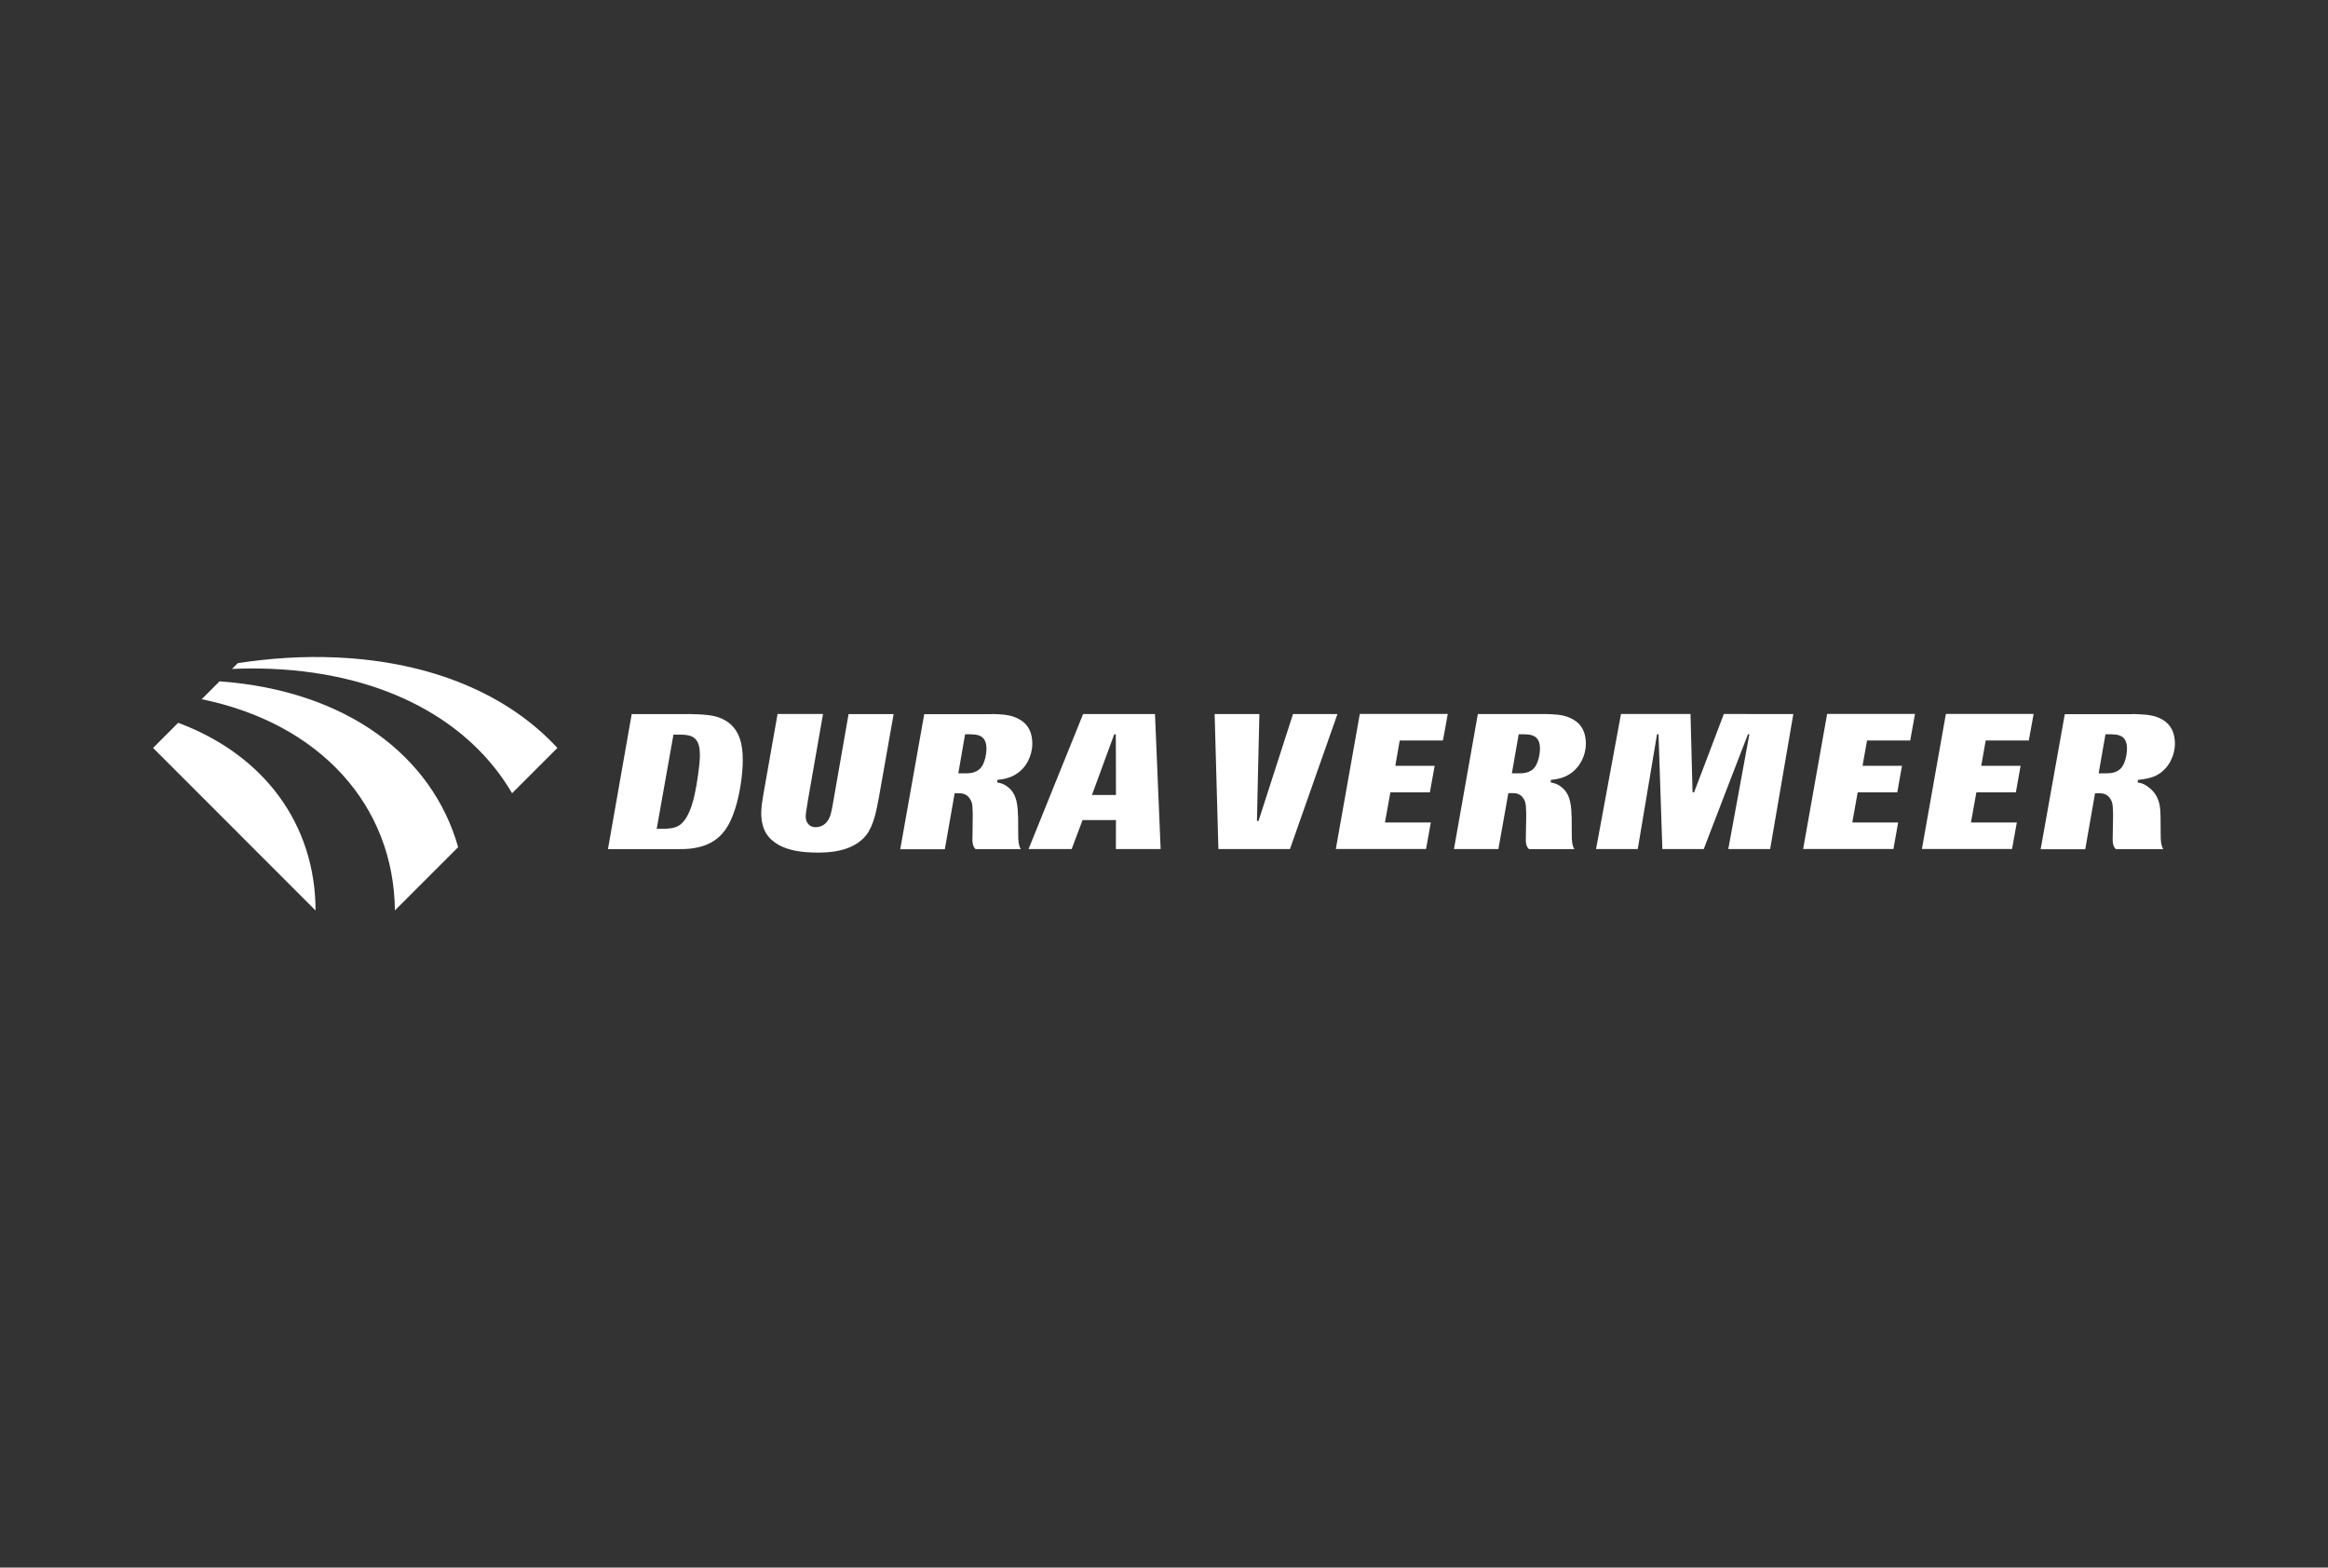 <?xml version="1.0" encoding="utf-8"?>
<!-- Generator: Adobe Illustrator 27.3.1, SVG Export Plug-In . SVG Version: 6.00 Build 0)  -->
<svg version="1.1" xmlns="http://www.w3.org/2000/svg" xmlns:xlink="http://www.w3.org/1999/xlink" x="0px" y="0px"
	 viewBox="0 0 297 200" style="enable-background:new 0 0 297 200;" xml:space="preserve">
<rect x="0" y="0" width="297" height="200" fill="#333333" stroke="none"/>
<style type="text/css">
	.st0{display:none;}
	.st1{display:inline;}
	.st2{fill:#FFFFFF;}
</style>
<g id="Achtergrond" class="st0">
	<rect class="st1" width="297" height="200"/>
</g>
<g id="Laag_1">
	<g>
		<g>
			<g>
				<g>
					<path class="st2" d="M228.79,91.1c-0.06,0.37-2.91,16.97-2.96,17.23h-5.34c0.07-0.38,2.69-14.65,2.69-14.65H223
						c0,0-5.19,13.43-5.64,14.65h-5.28c-0.01-0.31-0.49-14.65-0.49-14.65h-0.19c0,0-2.41,14.38-2.46,14.65h-5.32
						c0.07-0.37,3.13-16.97,3.18-17.23h8.87c0,0.32,0.26,9.98,0.26,9.98h0.2c0,0,3.43-8.99,3.79-9.98H228.79z M142.35,93.69h-0.2
						c0,0-2.26,6.18-2.76,7.52l-0.08,0.22h3.06v-0.16C142.38,98.82,142.35,93.68,142.35,93.69L142.35,93.69z M147.35,91.1
						c0.01,0.31,0.71,16.91,0.72,17.23h-5.71c0-0.3,0.01-3.7,0.01-3.7h-4.26c0,0-1.31,3.5-1.39,3.7h-5.5
						c0.17-0.43,6.88-17.03,6.96-17.23H147.35z M272.01,91.1c1.13,0.03,2.45,0.05,3.43,0.49c1.26,0.55,1.92,1.51,2.02,2.95
						c0.01,0.1,0.01,0.21,0.01,0.32c0,1.59-0.81,3.13-2.08,3.91c-0.83,0.54-1.95,0.65-2.65,0.74l-0.01,0.33l0.08,0.01
						c0.33,0.07,0.64,0.13,1.03,0.4c0.95,0.62,1.65,1.51,1.76,3.08c0,0,0.04,1.04,0.04,1.05l0.01,1.82
						c0.01-0.02,0.01,0.81,0.01,0.81c0.05,0.75,0.16,1.08,0.33,1.33h-6.05c-0.15-0.13-0.36-0.36-0.41-1.05c0-0.02,0-0.09,0-0.19
						c0-0.21,0-0.6,0.02-1.23l0.02-1.12c0.01-0.19,0.01-0.41,0.01-0.64c0-0.36-0.01-0.75-0.04-1.16c-0.02-0.29-0.07-0.66-0.26-0.95
						c-0.43-0.79-1.16-0.79-1.51-0.79h-0.49c0,0-1.21,6.88-1.25,7.14h-5.69c0.07-0.37,3.03-16.97,3.08-17.23H272.01z M268.61,93.69
						l-0.87,4.98h0.86c0.65,0,1.38-0.05,1.94-0.6c0.62-0.6,0.86-2,0.81-2.78c-0.1-1.53-1.24-1.57-1.86-1.59l-0.06-0.01h-0.67H268.61
						z M259.44,91.1c-0.05,0.34-0.57,3.14-0.61,3.38h-5.5l-0.57,3.23h5.02c-0.05,0.33-0.55,3.15-0.6,3.38h-5.04l-0.69,3.85h5.85
						c-0.07,0.33-0.57,3.15-0.61,3.38h-11.5c0.07-0.37,3.02-16.97,3.06-17.23H259.44z M244.31,91.1c-0.06,0.34-0.57,3.14-0.61,3.38
						h-5.51l-0.57,3.23h5.03c-0.06,0.33-0.56,3.15-0.6,3.38H237l-0.69,3.85h5.85c-0.05,0.33-0.55,3.15-0.6,3.38h-11.52
						c0.07-0.37,3.02-16.97,3.06-17.23H244.31z M197.12,91.1c1.13,0.03,2.2,0.05,3.17,0.49c1.27,0.55,1.92,1.51,2.02,2.95
						c0.01,0.1,0.01,0.21,0.01,0.32c0,1.59-0.81,3.12-2.08,3.91c-0.83,0.54-1.69,0.65-2.39,0.74l-0.01,0.32l0.09,0.02
						c0.33,0.07,0.64,0.13,1.05,0.4c0.93,0.62,1.37,1.51,1.48,3.08c0,0.01,0.05,1.03,0.05,1.05l0.01,1.82
						c0-0.02,0.01,0.84,0.01,0.84c0.05,0.73,0.16,1.06,0.33,1.3h-5.79c-0.15-0.13-0.37-0.36-0.41-1.05v-0.19c0-0.21,0-0.6,0.02-1.23
						l0.02-1.12c0-0.21,0.01-0.43,0.01-0.66c0-0.36-0.01-0.74-0.04-1.15c-0.02-0.29-0.06-0.66-0.24-0.95
						c-0.43-0.8-1.16-0.8-1.52-0.8h-0.48c0,0-1.22,6.88-1.27,7.14h-5.67c0.07-0.37,3-16.97,3.05-17.23H197.12z M193.75,93.69
						l-0.87,4.98h0.86c0.64,0,1.35-0.05,1.91-0.6c0.61-0.6,0.86-2,0.81-2.78c-0.1-1.53-1.25-1.57-1.85-1.59l-0.05-0.01h-0.66H193.75
						z M184.7,91.1c-0.05,0.34-0.57,3.14-0.62,3.38h-5.51l-0.56,3.23h5.02c-0.05,0.33-0.57,3.15-0.61,3.38h-5.04l-0.69,3.85h5.85
						c-0.06,0.33-0.57,3.15-0.61,3.38h-11.51c0.07-0.37,3.02-16.97,3.06-17.23H184.7z M170.63,91.1
						c-0.15,0.42-5.98,17.02-6.06,17.23h-9.13c-0.01-0.31-0.47-16.91-0.48-17.23h5.71c-0.05,1.51-0.31,13.64-0.31,13.64h0.2
						c0,0,4.05-12.53,4.4-13.64H170.63z M126.52,91.1c1.12,0.03,2.18,0.05,3.16,0.49c1.25,0.55,1.91,1.51,2.01,2.95
						c0.01,0.1,0.01,0.21,0.01,0.32c0,1.59-0.8,3.13-2.07,3.91c-0.83,0.54-1.7,0.65-2.39,0.74l-0.01,0.32l0.09,0.02
						c0.33,0.07,0.63,0.13,1.04,0.4c0.94,0.62,1.37,1.51,1.48,3.08c0,0,0.05,1.03,0.05,1.05l0.01,1.82c0-0.02,0.01,0.83,0.01,0.83
						c0.05,0.74,0.16,1.07,0.33,1.31h-5.77c-0.15-0.13-0.36-0.36-0.41-1.05c0-0.03,0-0.1,0-0.18c0-0.24,0.01-0.67,0.02-1.24
						l0.01-1.12c0.01-0.21,0.01-0.42,0.01-0.65c0-0.36-0.01-0.75-0.04-1.15c-0.02-0.29-0.07-0.67-0.27-0.95
						c-0.43-0.79-1.15-0.79-1.5-0.79h-0.5c0,0-1.21,6.88-1.25,7.14h-5.69c0.07-0.37,3.02-16.97,3.06-17.23H126.52z M123.12,93.69
						l-0.86,4.98h0.84c0.47,0,1.33,0,1.93-0.6c0.62-0.6,0.87-2,0.81-2.78c-0.1-1.53-1.24-1.57-1.86-1.59l-0.05-0.01h-0.68H123.12z
						 M87.86,91.1c1.97,0.05,3.15,0.11,4.23,0.59c2.14,0.98,2.54,2.93,2.65,4.51c0.01,0.24,0.02,0.5,0.02,0.78
						c0,1.85-0.37,4.29-0.95,6.15c-0.75,2.34-1.91,4.57-5.32,5.09c-0.72,0.12-1.48,0.12-2.23,0.12h-8.7
						c0.06-0.37,2.99-16.97,3.03-17.23H87.86z M85.92,93.72l-2.14,12.03h0.74c0.72-0.02,1.42-0.05,2-0.36
						c1.59-0.87,2.13-4.08,2.32-5.14l0.01-0.05c0.14-0.83,0.27-1.71,0.36-2.57l0.01-0.08c0.05-0.58,0.1-1.13,0.05-1.73
						c-0.14-2.04-1.43-2.07-2.56-2.09h-0.65H85.92z M114.01,91.1c-0.07,0.37-1.89,10.68-1.89,10.68c-0.31,1.65-0.65,3.53-1.6,4.76
						c-1.75,2.24-5.1,2.24-6.19,2.24c-2.17,0-3.73-0.3-4.94-0.95c-1.44-0.81-2.14-1.92-2.26-3.63c-0.01-0.15-0.01-0.3-0.01-0.45
						c0-0.74,0.11-1.45,0.23-2.16l0.04-0.24c0,0,1.6-9.05,1.81-10.25h5.8c-0.06,0.37-1.96,11.2-1.96,11.2
						c0,0.01-0.01,0.11-0.01,0.11c-0.17,1-0.24,1.45-0.24,1.76c0,0.16,0.02,0.28,0.05,0.42c0.16,0.6,0.6,0.95,1.22,0.95
						c0.89,0,1.38-0.59,1.5-0.77c0.39-0.51,0.53-1.22,0.73-2.4c0,0,1.75-9.99,1.97-11.26H114.01z"/>
				</g>
			</g>
			<g>
				<path class="st2" d="M42.81,83.88c-4.12-0.18-8.3,0.09-12.47,0.73l-0.75,0.74c1.69-0.08,3.37-0.08,5.04-0.01
					c14.57,0.62,25.35,6.7,30.7,15.87l5.78-5.78C64.91,88.7,55.17,84.4,42.81,83.88z"/>
				<path class="st2" d="M28.01,86.93l-2.28,2.28c15.16,3.12,24.52,13.59,24.65,26.95l8.07-8.07C55.14,96.39,44.13,88.1,28.01,86.93
					z"/>
				<path class="st2" d="M22.73,92.22l-3.2,3.21l20.73,20.74C40.23,105.21,33.76,96.34,22.73,92.22z"/>
			</g>
		</g>
	</g>
</g>
</svg>
